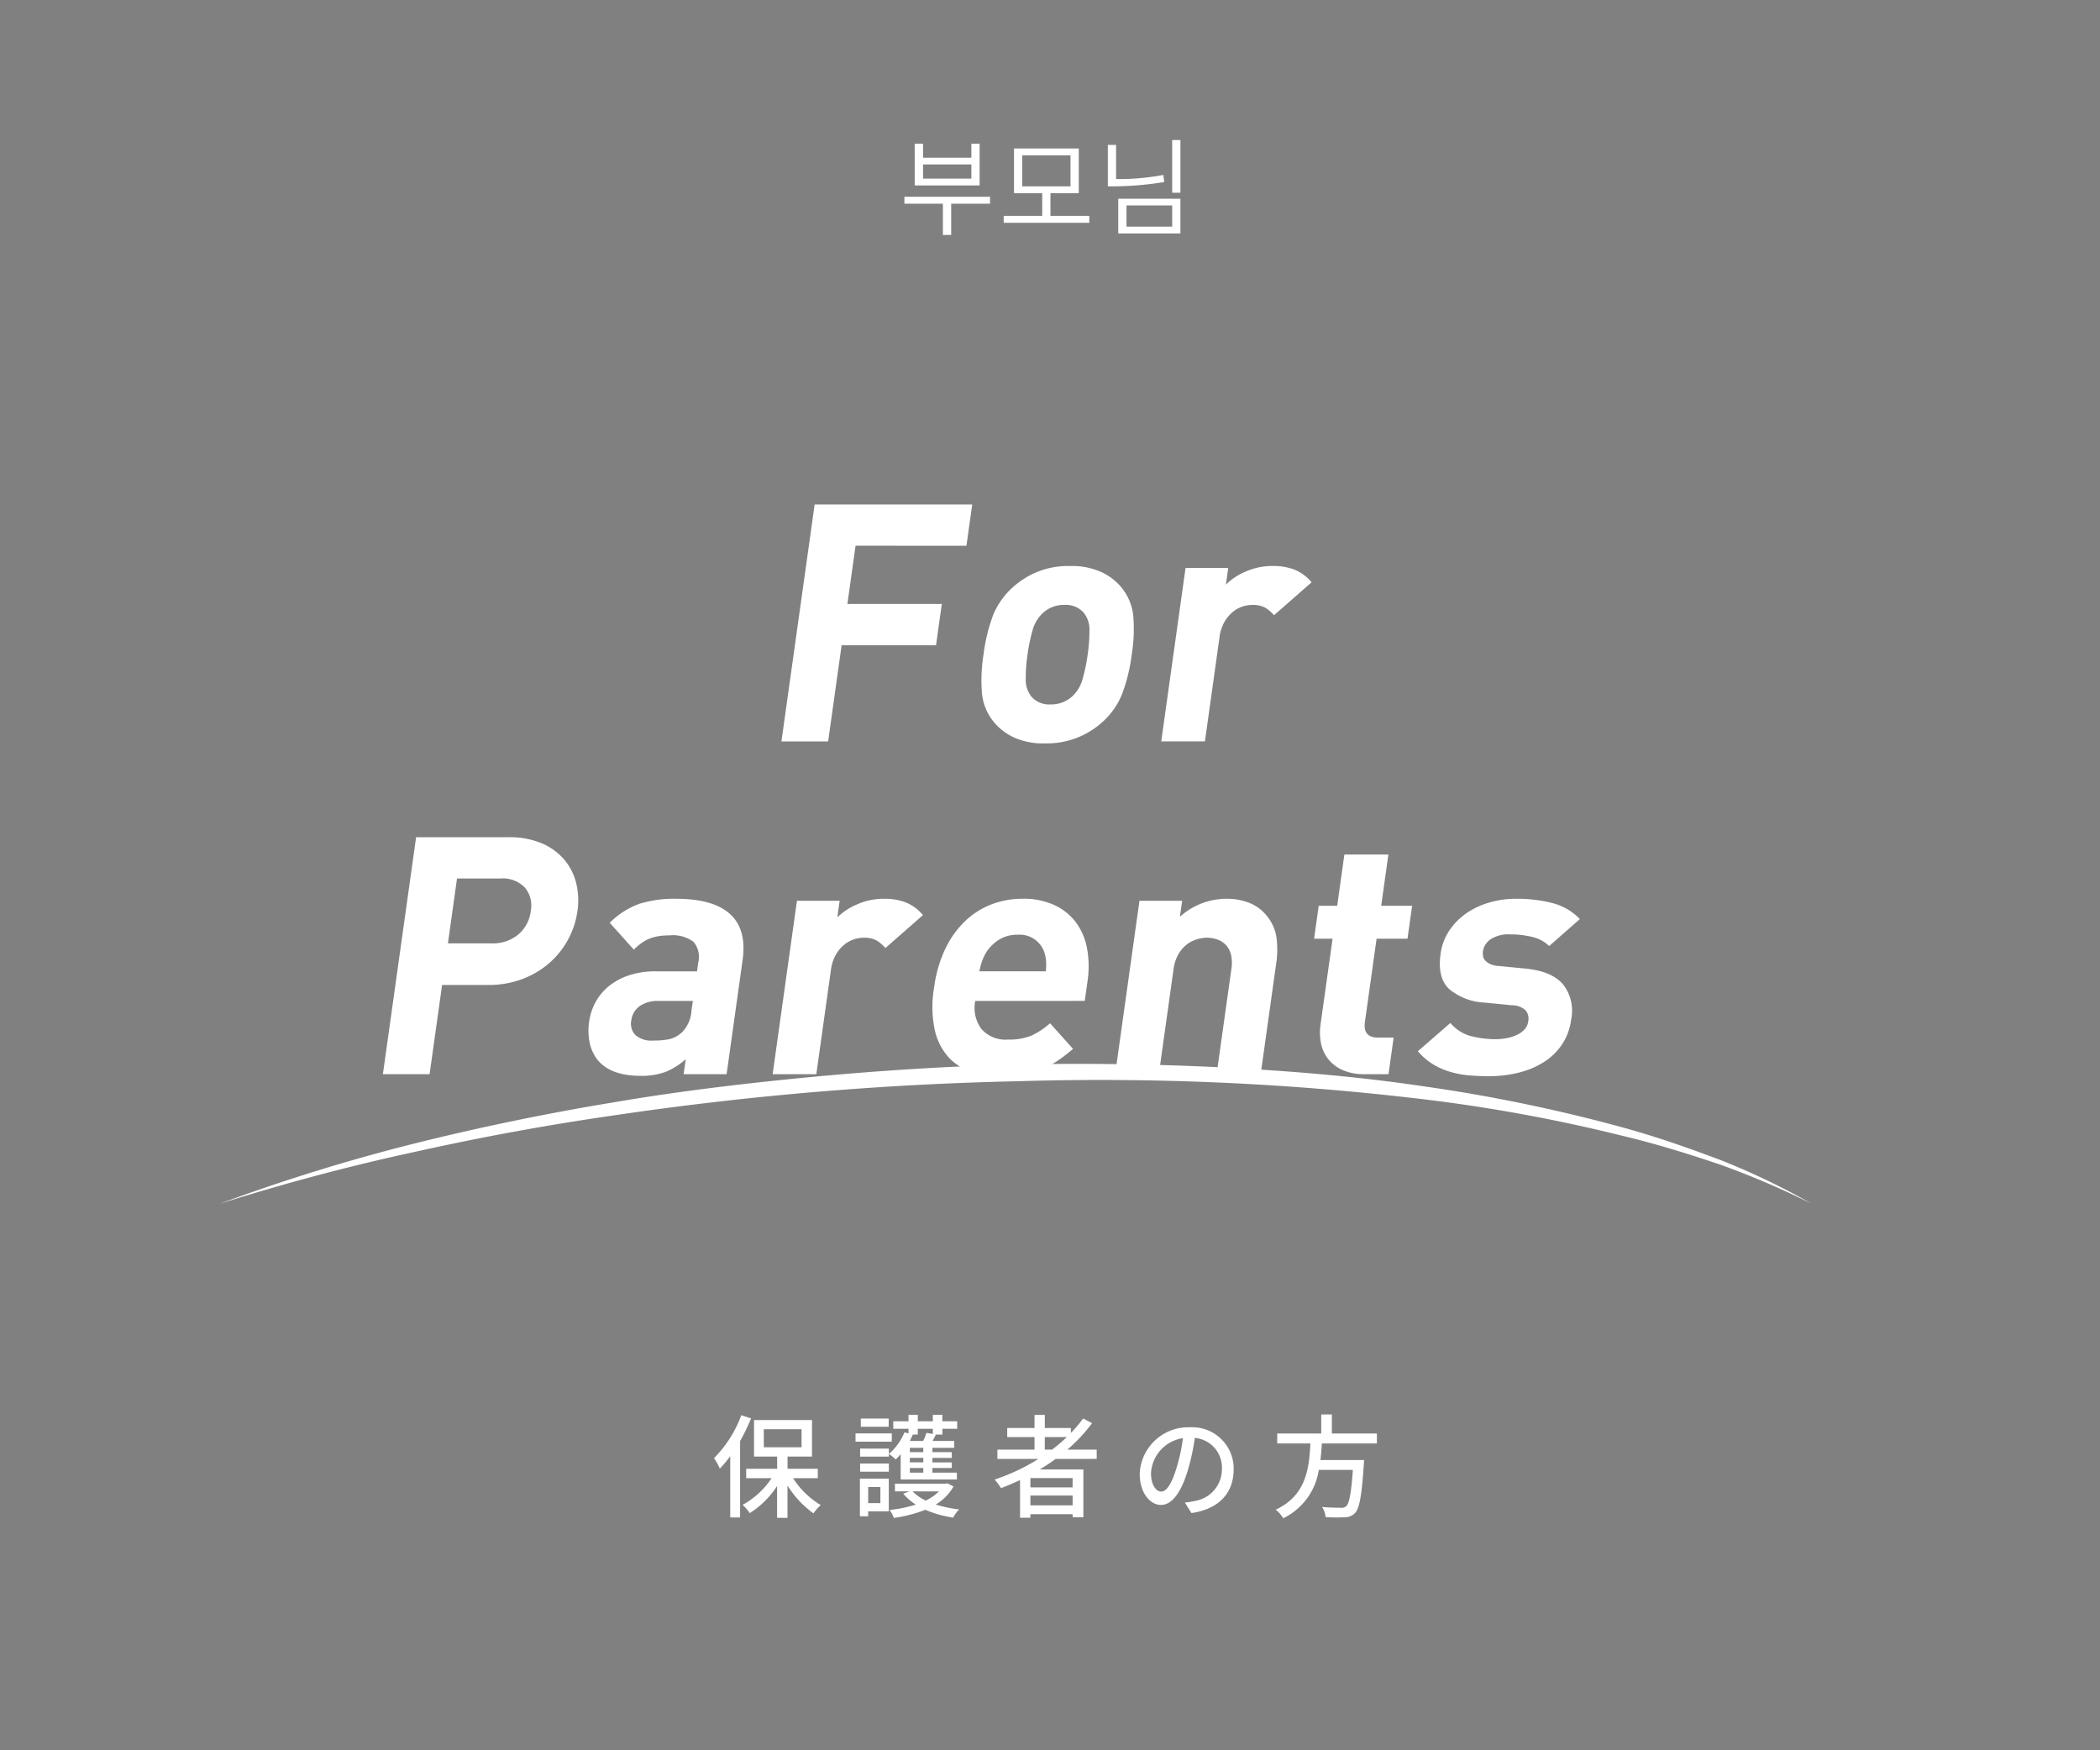 <svg xmlns="http://www.w3.org/2000/svg" xmlns:xlink="http://www.w3.org/1999/xlink" width="300" height="250" viewBox="0 0 300 250"><rect x="0" y="0" width="300" height="250" fill="#808080" stroke="none"/><defs><clipPath id="a"><path d="M0,0H300V250H0Z" transform="translate(38 134.461)" fill="none" stroke="#b11b1b" stroke-width="1"/></clipPath><clipPath id="b"><path d="M4858.813,1764.837c-20.745-11.516-57.53-18.962-103.239-18.962s-90.442,7.2-124.425,18.72l-85.006.242V1571.383h379.9v193.454Z" fill="none"/></clipPath></defs><g transform="translate(-38 -134.461)" clip-path="url(#a)"><path d="M149.444,8.033V2.065h-1.178v2h-6.9v-2h-1.194V8.033ZM145.383,15.1V10.637h5.549V9.645H138.7v.992h5.5V15.1Zm2.883-8.045h-6.9V5.026h6.9Zm16.848,6.309v-.992h-5.549V9.133h4.046V2.747h-9.254V9.133h4.03v3.24h-5.5v.992Zm-2.682-5.208h-6.9V3.724h6.9Zm15.7,6.727V9.924h-8.882v4.96Zm-1.178-.977h-6.525V10.885h6.525Zm0-12.369V9.071h1.178V1.538Zm-1.271,4.991a33.808,33.808,0,0,1-6.743.589V2.236h-1.178V8.156h.775a44.682,44.682,0,0,0,7.285-.62Z" transform="translate(28.5 152.92)" fill="#fff"/><path d="M46.4,5.624a17.1,17.1,0,0,1-3.9,6.128,8.807,8.807,0,0,1,.832,1.5,17.086,17.086,0,0,0,1.488-1.776v8.752h1.408V9.32a28.829,28.829,0,0,0,1.568-3.248Zm3.216,2h5.392V10.2H49.615Zm7.712,6.992V13.272h-4.32V11.528H56.5V6.312H48.223v5.216h3.3v1.744H47.1v1.344h3.632a11.731,11.731,0,0,1-4.144,3.808,6.561,6.561,0,0,1,1.024,1.184,13.019,13.019,0,0,0,3.9-3.872V20.28h1.488V15.656a13.734,13.734,0,0,0,3.712,3.984,6.65,6.65,0,0,1,1.04-1.184,11.893,11.893,0,0,1-3.952-3.84ZM67.455,6.1H63.471V7.272h3.984ZM67.9,8.216H62.719V9.4H67.9ZM66.271,15.88v2.3H64.527v-2.3Zm1.2-1.2H63.343v5.376h1.184v-.7h2.944Zm-4.1-.992h4.112V12.52H63.375Zm0-3.3v1.152h4.112V10.392ZM73.759,7.56V8.3l-.912-.16A8.8,8.8,0,0,1,72.383,9.3h-1.92c.16-.3.3-.608.448-.912h.7V7.56ZM72.4,10.9h-1.92V10.28H72.4Zm0,1.456h-1.92v-.64H72.4Zm0,1.472h-1.92V13.16H72.4Zm-3.232.976H77.2v-.976H73.7V13.16h2.768v-.8H73.7v-.64h2.768V10.9H73.7V10.28h3.12V9.3h-3.1c.16-.272.32-.592.48-.912h.928V7.56h2.112V6.488H75.119V5.56h-1.36v.928H71.615V5.56H70.287v.928H68.111V7.56h2.176v.656l-.576-.144a8.369,8.369,0,0,1-2.224,3.088,5.983,5.983,0,0,1,.976.784,7.957,7.957,0,0,0,.7-.752Zm5.472,1.7a7.2,7.2,0,0,1-1.888,1.312A6.571,6.571,0,0,1,70.863,16.5Zm1.216-1.152-.24.048H68.351v1.1h2.032l-.848.336a7.736,7.736,0,0,0,1.792,1.552,18.484,18.484,0,0,1-3.744.768,4.316,4.316,0,0,1,.608,1.136A19.847,19.847,0,0,0,72.7,19.128a15.245,15.245,0,0,0,3.968,1.12,4.944,4.944,0,0,1,.848-1.168,19,19,0,0,1-3.344-.7A7.134,7.134,0,0,0,76.719,15.8Zm13.9-4.816V8.744H92.9a22.851,22.851,0,0,1-2.1,1.792Zm3.968,5.392H87.7V14.6h6.032ZM87.7,18.5V17.1h6.032V18.5Zm9.472-6.64V10.536H92.975A23.14,23.14,0,0,0,96.511,6.76l-1.28-.672a17.525,17.525,0,0,1-1.744,2.064v-.7H89.759V5.576H88.287V7.448h-3.9v1.3h3.9v1.792h-5.3v1.328h5.856a28.715,28.715,0,0,1-6.256,2.944A8.158,8.158,0,0,1,83.5,16.04c.912-.352,1.824-.736,2.72-1.152v5.376H87.7v-.5h6.032V20.2h1.536V13.368H89.055c.768-.48,1.52-.96,2.24-1.5Zm19.568,1.52a5.922,5.922,0,0,0-6.272-6.032,6.935,6.935,0,0,0-7.152,6.656c0,2.672,1.456,4.432,3.04,4.432s2.912-1.808,3.872-5.072a31.859,31.859,0,0,0,.96-4.5,4.254,4.254,0,0,1,3.872,4.464,4.6,4.6,0,0,1-3.872,4.544,9.888,9.888,0,0,1-1.424.224l.944,1.5C114.591,19.048,116.735,16.744,116.735,13.384Zm-11.808.464a5.348,5.348,0,0,1,4.56-4.944,25.472,25.472,0,0,1-.88,4.128c-.736,2.464-1.488,3.5-2.208,3.5C105.711,16.536,104.927,15.688,104.927,13.848ZM137.2,9.656V8.232h-6.432V5.512h-1.52v2.72h-6.288V9.656H127.7c-.176,3.552-.608,7.456-4.96,9.456a4.347,4.347,0,0,1,1.072,1.232,9.191,9.191,0,0,0,5.088-6.912h4.864c-.224,3.328-.528,4.832-.96,5.2a1.049,1.049,0,0,1-.768.208c-.448,0-1.568-.016-2.672-.112a3.077,3.077,0,0,1,.512,1.456,25.711,25.711,0,0,0,2.7.016,1.988,1.988,0,0,0,1.5-.608c.624-.656.96-2.432,1.248-6.88.032-.224.048-.688.048-.688h-6.24c.1-.784.16-1.584.208-2.368Z" transform="translate(97.5 330.98)" fill="#fff"/><g transform="translate(-4562.143 -1458.193)"><g clip-path="url(#b)"><path d="M4728.269,1670.6l-1.166,8.319h13.488l-.826,5.9h-13.488l-1.926,13.737h-6.672l4.745-33.845h22.512l-.827,5.894Z" transform="translate(-5.903)" fill="#fff"/><path d="M4766.35,1691.774a10.765,10.765,0,0,1-2.819,4.016,11.777,11.777,0,0,1-8.2,3.042,10.005,10.005,0,0,1-4.553-.9,8.151,8.151,0,0,1-2.748-2.139,7.6,7.6,0,0,1-1.693-4.016,22.879,22.879,0,0,1,.214-5.634,24.6,24.6,0,0,1,1.362-5.609,10.776,10.776,0,0,1,2.816-3.993,12.059,12.059,0,0,1,3.348-2.139,11.71,11.71,0,0,1,4.806-.9,10.162,10.162,0,0,1,4.577.9,8.12,8.12,0,0,1,2.773,2.139,7.619,7.619,0,0,1,1.7,3.993,22.558,22.558,0,0,1-.211,5.609A24.932,24.932,0,0,1,4766.35,1691.774Zm-4.67-9.127a3.781,3.781,0,0,0-.837-2.5,3.415,3.415,0,0,0-2.743-1.093,4.388,4.388,0,0,0-3,1.093,5.169,5.169,0,0,0-1.537,2.5,24.446,24.446,0,0,0-.727,3.493,23.471,23.471,0,0,0-.256,3.518,3.8,3.8,0,0,0,.834,2.519,3.354,3.354,0,0,0,2.694,1.094,4.457,4.457,0,0,0,3.049-1.094,5.188,5.188,0,0,0,1.54-2.519,24.973,24.973,0,0,0,.731-3.518A23.379,23.379,0,0,0,4761.68,1682.647Z" transform="translate(-5.903)" fill="#fff"/><path d="M4788.047,1680.531a5.1,5.1,0,0,0-1.286-1.093,3.69,3.69,0,0,0-1.819-.38,4.539,4.539,0,0,0-1.477.261,4.3,4.3,0,0,0-1.413.832,5.28,5.28,0,0,0-1.135,1.426,5.769,5.769,0,0,0-.647,2.044l-2.092,14.926h-6.24l3.471-24.766h6.1l-.333,2.377a8.932,8.932,0,0,1,2.855-1.878,9.379,9.379,0,0,1,3.806-.784,8.533,8.533,0,0,1,3.143.523,6.362,6.362,0,0,1,2.435,1.806Z" transform="translate(-5.903)" fill="#fff"/><path d="M4688.743,1726.854a11.986,11.986,0,0,1-2.705,3.375,12.634,12.634,0,0,1-3.872,2.282,13.614,13.614,0,0,1-4.845.832h-6.576l-1.785,12.74h-6.672l4.744-33.846h13.248a11.808,11.808,0,0,1,4.611.832,8.681,8.681,0,0,1,3.232,2.282,8.19,8.19,0,0,1,1.759,3.375,10.353,10.353,0,0,1,.2,4.064A12.039,12.039,0,0,1,4688.743,1726.854Zm-6.182-7.439a4.368,4.368,0,0,0-3.443-1.284h-6.24l-1.3,9.27h6.24a5.7,5.7,0,0,0,3.8-1.259,5.144,5.144,0,0,0,1.79-3.352A4,4,0,0,0,4682.561,1719.415Z" transform="translate(-7.446)" fill="#fff"/><path d="M4705.247,1746.083l.3-2.14a9.971,9.971,0,0,1-2.86,1.807,9.852,9.852,0,0,1-3.6.57q-4.162,0-6.056-2.187a5.894,5.894,0,0,1-1.184-2.471,8.474,8.474,0,0,1-.093-3.09,8.159,8.159,0,0,1,.915-2.781,7.66,7.66,0,0,1,1.9-2.282,9.079,9.079,0,0,1,2.873-1.544,11.891,11.891,0,0,1,3.835-.571h5.884l.173-1.236a3.323,3.323,0,0,0-.664-2.971,4.929,4.929,0,0,0-3.446-.927,9.634,9.634,0,0,0-1.6.119,6.206,6.206,0,0,0-1.274.357,5.5,5.5,0,0,0-1.119.617,8.415,8.415,0,0,0-1.093.951l-3.444-3.85a11.6,11.6,0,0,1,4.244-2.71,16.8,16.8,0,0,1,5.259-.713q5.286,0,7.689,2.187t1.79,6.56l-2.286,16.305Zm1.321-10.459h-4.915a4.45,4.45,0,0,0-2.681.738,2.947,2.947,0,0,0-1.2,2.067,2.323,2.323,0,0,0,.592,2.068,3.539,3.539,0,0,0,2.588.784,11.272,11.272,0,0,0,2.222-.19,4.107,4.107,0,0,0,1.858-1,4.851,4.851,0,0,0,1.346-3.137Z" transform="translate(-7.446)" fill="#fff"/><path d="M4734.076,1728.066a5.049,5.049,0,0,0-1.287-1.093,3.68,3.68,0,0,0-1.818-.38,4.541,4.541,0,0,0-1.477.261,4.276,4.276,0,0,0-1.412.832,5.281,5.281,0,0,0-1.136,1.426,5.812,5.812,0,0,0-.647,2.044l-2.092,14.927h-6.24l3.472-24.767h6.1l-.334,2.377a8.93,8.93,0,0,1,2.856-1.877,9.37,9.37,0,0,1,3.8-.785,8.534,8.534,0,0,1,3.143.523,6.362,6.362,0,0,1,2.434,1.806Z" transform="translate(-7.446)" fill="#fff"/><path d="M4746.907,1735.624a5.066,5.066,0,0,0,.86,3.97,4.555,4.555,0,0,0,3.839,1.544,8.306,8.306,0,0,0,3.344-.569,10.863,10.863,0,0,0,2.646-1.759l3.279,3.66a22.074,22.074,0,0,1-2.153,1.663,12.758,12.758,0,0,1-4.836,1.973,16.536,16.536,0,0,1-3.061.261,15.326,15.326,0,0,1-4.216-.57,7.514,7.514,0,0,1-3.413-2.02,8.6,8.6,0,0,1-2.046-3.9,16.144,16.144,0,0,1-.114-6.2,18.38,18.38,0,0,1,1.549-5.4,13.615,13.615,0,0,1,2.788-3.969,11.386,11.386,0,0,1,3.775-2.448,12.31,12.31,0,0,1,4.556-.832,10.464,10.464,0,0,1,4.506.9,8.067,8.067,0,0,1,3.086,2.471,8.976,8.976,0,0,1,1.588,3.732,14.363,14.363,0,0,1,.057,4.729l-.387,2.757Zm10.125-5.632a5.792,5.792,0,0,0-.231-1.26,3.717,3.717,0,0,0-3.816-2.567,4.884,4.884,0,0,0-2.719.737,5.856,5.856,0,0,0-1.817,1.83,7.4,7.4,0,0,0-.585,1.26,10.964,10.964,0,0,0-.364,1.4h9.5A10.04,10.04,0,0,0,4757.032,1729.992Z" transform="translate(-7.446)" fill="#fff"/><path d="M4781.393,1746.083l2.1-14.974a5.341,5.341,0,0,0-.058-2.139,3.06,3.06,0,0,0-.762-1.379,3.13,3.13,0,0,0-1.229-.761,4.445,4.445,0,0,0-1.422-.237,5.071,5.071,0,0,0-1.489.237,4.485,4.485,0,0,0-1.443.761,4.8,4.8,0,0,0-1.171,1.379,5.791,5.791,0,0,0-.682,2.139l-2.1,14.974h-6.24l3.472-24.767h6.1l-.32,2.282a9.93,9.93,0,0,1,6.6-2.567,8.7,8.7,0,0,1,3.281.571,5.992,5.992,0,0,1,2.317,1.616,6.377,6.377,0,0,1,1.584,3.256,13.131,13.131,0,0,1-.026,3.779l-2.219,15.83Z" transform="translate(-7.446)" fill="#fff"/><path d="M4802.541,1746.083a7.44,7.44,0,0,1-3.219-.618,5.457,5.457,0,0,1-2.047-1.617,5.278,5.278,0,0,1-.989-2.258,7.954,7.954,0,0,1-.048-2.59l1.719-12.264h-2.64l.659-4.707h2.641l1.026-7.32h6.288l-1.027,7.32h4.417l-.66,4.707h-4.416l-1.666,11.883q-.313,2.235,1.846,2.234h2.257l-.733,5.23Z" transform="translate(-7.446)" fill="#fff"/><path d="M4830.724,1741.852a8.761,8.761,0,0,1-2.61,2.519,12.136,12.136,0,0,1-3.593,1.5,17.537,17.537,0,0,1-4.223.5q-1.488,0-2.862-.118a13.541,13.541,0,0,1-2.667-.5,10.514,10.514,0,0,1-2.442-1.07,9.117,9.117,0,0,1-2.184-1.877l4.646-4.041a5.742,5.742,0,0,0,3.114,1.925,14.785,14.785,0,0,0,3.231.4,9.4,9.4,0,0,0,1.628-.142,6.023,6.023,0,0,0,1.48-.452,3.614,3.614,0,0,0,1.117-.784,2.1,2.1,0,0,0,.551-1.189,1.9,1.9,0,0,0-.36-1.545,2.871,2.871,0,0,0-1.96-.736l-3.883-.381a8.523,8.523,0,0,1-5.082-1.925q-1.72-1.592-1.241-5.015a7.86,7.86,0,0,1,1.266-3.375,9.244,9.244,0,0,1,2.457-2.472,11.3,11.3,0,0,1,3.286-1.521,13.551,13.551,0,0,1,3.745-.523,20.393,20.393,0,0,1,5.241.618,8.246,8.246,0,0,1,3.905,2.282l-4.381,3.85a5.137,5.137,0,0,0-2.456-1.307,13.3,13.3,0,0,0-3.118-.357,4.62,4.62,0,0,0-2.812.713,2.523,2.523,0,0,0-1.073,1.664,2.582,2.582,0,0,0,0,.689,1.194,1.194,0,0,0,.295.642,2.335,2.335,0,0,0,.718.523,3.286,3.286,0,0,0,1.28.285l3.883.381q3.69.381,5.275,2.258a6.123,6.123,0,0,1,1.145,5.015A8.325,8.325,0,0,1,4830.724,1741.852Z" transform="translate(-7.446)" fill="#fff"/><path d="M3640.093,1575.965l1.282.086c-.014.1-.1.173-.288.2v9.392h-.994v-1.167h-9.55v1.224h-.979v-9.723l1.267.087c-.014.1-.086.172-.288.2v7.231h4.192v-10.7l1.3.086c-.014.1-.1.173-.288.2V1583.5h4.35Z"/><path d="M3654.767,1573.977l.633.3c-.014.073-.086.116-.129.159a11.4,11.4,0,0,1-2.089,3.759,9.873,9.873,0,0,0,3.4,2.248,3.271,3.271,0,0,0-.6.792c-.2-.087-.4-.188-.606-.288v4.9h-.935v-.561h-3.847v.6h-.907v-4.811a9.077,9.077,0,0,1-.921.461,3.338,3.338,0,0,0-.577-.763l.4-.173h-2v2.794l2.348-.547.086.821c-2,.519-4.119,1.052-5.458,1.383a.248.248,0,0,1-.188.216l-.4-1.051.777-.173v-5.056l1.1.086c-.015.087-.087.159-.26.187v4.6l1.124-.259v-6.021h-2v-4.422h4.7v3.932a11.238,11.238,0,0,0,2.722-4.594l1.139.345a.274.274,0,0,1-.3.13c-.13.345-.274.7-.418,1.051h3.054Zm-10.184.029v2.708h2.91v-2.708Zm4.163,5.733v.792a10.993,10.993,0,0,0,3.241-2.377,12.866,12.866,0,0,1-1.469-2.232,9.9,9.9,0,0,1-1.5,1.858,5.9,5.9,0,0,0-.619-.548v.346h-1.815v2.161Zm6.093.907a11.045,11.045,0,0,1-2.233-1.815,12.853,12.853,0,0,1-2.189,1.815Zm-4.25,3.774h3.847V1581.5h-3.847Zm.4-9.319a10.994,10.994,0,0,0,1.556,2.405,9.752,9.752,0,0,0,1.555-2.636h-2.982Z"/><path d="M3670.1,1578.673a.205.205,0,0,1-.086.029.368.368,0,0,1-.217-.087c-1.094.36-2.693.951-3.889,1.47q.044.5.043,1.123c0,.461-.014.98-.043,1.541l-1.051.058c.043-.519.072-1.181.072-1.743,0-.216,0-.418-.014-.576-1.629.792-2.954,1.757-2.954,2.622,0,.835.994,1.238,2.982,1.238a32.342,32.342,0,0,0,3.616-.144l.014.965c-.85.087-2.146.116-3.63.116-2.765,0-3.989-.663-3.989-2.132,0-1.268,1.67-2.492,3.831-3.573-.087-.907-.49-1.354-1.066-1.354-1.051,0-2.147.591-3.443,2.031-.4.447-.965,1.009-1.584,1.571l-.706-.706a10.12,10.12,0,0,0,3.63-5.316l-.807.015h-2.405v-.936c.879.014,1.9.014,2.492.014l.979-.014a18.951,18.951,0,0,0,.389-2.06l1.411.172c-.028.145-.143.231-.36.26-.1.576-.23,1.08-.36,1.6a19.734,19.734,0,0,0,4.956-.836l.172.965a21.705,21.705,0,0,1-5.4.807,10.486,10.486,0,0,1-1.037,2.434h.014a3.836,3.836,0,0,1,2.319-.936c.98,0,1.6.706,1.787,1.873,1.209-.548,2.736-1.138,3.889-1.585Z"/><path d="M3677.3,1573.012l.677.346a.372.372,0,0,1-.159.144,11.64,11.64,0,0,1-5.4,5.776,3.42,3.42,0,0,0-.591-.706,10.637,10.637,0,0,0,4.783-4.681h-3.991v-.821h4.509Zm3.558,9.406,1.08.374c-.028.087-.144.13-.288.13-.245.5-.619,1.224-.965,1.786h4.192v.836h-12.734v-.836h4.048a8.982,8.982,0,0,0-.893-1.987l.821-.26a8.432,8.432,0,0,1,1.023,2.175l-.2.072h2.809a14.319,14.319,0,0,0,1.065-2.29h-6.265v-3.687h7.951v3.687Zm-7.822-7.879a8.512,8.512,0,0,1,1.988,1.541l-.547.619a8.961,8.961,0,0,0-1.974-1.627Zm2.449,5.012v2.046h6.035v-2.046Zm.288-1.987v-.85h5.4v.85Zm7.649-4.221a.346.346,0,0,1-.3.072,20.01,20.01,0,0,1-2.074,1.657,13.786,13.786,0,0,0,1.051,1.195,14.578,14.578,0,0,0,1.989-1.858l.892.634a.333.333,0,0,1-.3.086,25.219,25.219,0,0,1-2,1.671,9.446,9.446,0,0,0,2.52,1.613,4.4,4.4,0,0,0-.662.793,12.6,12.6,0,0,1-5.791-6.41l.821-.259a11.8,11.8,0,0,0,1.038,1.916,18.39,18.39,0,0,0,1.929-1.758Z"/><path d="M3689.238,1581.006a9.658,9.658,0,0,1-.418-2.708,25.653,25.653,0,0,1,.49-4.753l1.44.245c-.057.187-.23.23-.418.245a21.036,21.036,0,0,0-.489,4.191,5.655,5.655,0,0,0,.043.778,24.666,24.666,0,0,1,1.124-2.233,5.911,5.911,0,0,0,.561.634c-1.066,1.916-1.382,2.464-1.382,3.068a1.615,1.615,0,0,0,.043.36Zm7.72-7.835c-.014.172-.13.244-.374.316.1,1.253.244,3.342.244,5-.014,2.78-1.022,5.286-5.357,7.086a7.746,7.746,0,0,0-.721-.835c3.932-1.5,4.984-3.875,4.984-6.237,0-1.772-.173-3.86-.331-5.4Z"/><path d="M3706.187,1572.926a.47.47,0,0,1-.446.245c-.1.633-.23,1.382-.36,1.944a19.782,19.782,0,0,0,4.234-.706l.159.979a28.791,28.791,0,0,1-4.581.692,21.361,21.361,0,0,1-3.054,7.087l-.964-.389a19.191,19.191,0,0,0,2.924-6.669h-2.867v-.937h1.714c.447,0,.907-.014,1.325-.014a23.791,23.791,0,0,0,.4-2.434Zm3.832,6.136c.014,1.166.1,1.959.187,2.953a14.724,14.724,0,0,1,3.069,1.67l-.519.922a13.672,13.672,0,0,0-2.55-1.512c0,1.44-.576,2.564-2.693,2.564-1.6,0-2.824-.72-2.81-2.074,0-1.441,1.513-2.132,2.838-2.132a6.173,6.173,0,0,1,1.628.259c-.058-.922-.13-1.858-.13-2.535Zm-.792,3.6a4.8,4.8,0,0,0-1.714-.332c-.865,0-1.888.346-1.9,1.24,0,.82.807,1.209,1.93,1.209,1.037,0,1.7-.5,1.7-1.454C3709.241,1583.095,3709.241,1582.879,3709.227,1582.663Zm3.946-5.085a20.524,20.524,0,0,0-5.1.706l-.159-.908a20.148,20.148,0,0,1,5.2-.777Z"/><path d="M3720.587,1573.2c-.029.173-.2.245-.475.259-.159.807-.418,2.2-.591,3.069.649-.073,1.24-.13,1.6-.13,2.19-.029,2.939,1.426,2.939,3.587a11.238,11.238,0,0,1-.49,3.226,2.637,2.637,0,0,1-2.564,2.175,4.264,4.264,0,0,1-2.607-1.253,5.421,5.421,0,0,0,.389-.879,3.855,3.855,0,0,0,2.2,1.095c.82,0,1.31-.519,1.6-1.44a10.857,10.857,0,0,0,.461-2.953c-.014-1.642-.547-2.622-1.987-2.607a16.482,16.482,0,0,0-1.758.144,27.609,27.609,0,0,1-2.952,7.778l-.951-.461a23.566,23.566,0,0,0,2.866-7.2c-.734.086-1.786.216-2.564.346l-.086-1.009c.706-.086,1.887-.216,2.852-.331.216-1.051.447-2.348.619-3.616Zm3.342-.446a10.089,10.089,0,0,1,1.93,2.016l-.562.4a9.571,9.571,0,0,0-1.9-2Zm3.227,8.383a9.078,9.078,0,0,0-2.938-4.912l.835-.562a9.55,9.55,0,0,1,3.14,5.085Zm-1.052-8.945a9.437,9.437,0,0,1,1.945,2l-.562.418a9.694,9.694,0,0,0-1.9-2.017Z"/><path d="M3733.331,1575.6a.409.409,0,0,1-.374.244,16.472,16.472,0,0,1-.591,4.25h.014a9.807,9.807,0,0,1,5.3-1.772c2.218,0,3.6,1.138,3.572,3.155-.043,2.65-2.232,3.831-7.807,4.062a4.3,4.3,0,0,0-.36-.951c5.027-.216,7.043-1.037,7.087-3.1.014-1.383-.951-2.218-2.636-2.218-2.665,0-5.07,1.6-5.474,2.305l-.979-.476c.287-.274.792-2.852.821-5.675Zm.244-2.795a23.179,23.179,0,0,1,5.589,1.268l-.36.994a23.379,23.379,0,0,0-5.531-1.311Z"/></g><path d="M4858.95,1764.595a117.664,117.664,0,0,0-13.312-5.679c-4.573-1.534-9.179-2.965-13.873-4.067a231.689,231.689,0,0,0-28.422-5.2,387.516,387.516,0,0,0-57.731-2.56,461.923,461.923,0,0,0-57.625,4.859q-14.323,2.056-28.47,5.21c-9.438,2.032-18.774,4.532-28,7.439a268.224,268.224,0,0,1,27.729-8.584q14.1-3.519,28.454-5.889c9.553-1.637,19.186-2.768,28.833-3.686,9.65-.891,19.329-1.511,29.022-1.746,9.693-.18,19.392-.061,29.076.418,9.681.5,19.36,1.281,28.956,2.717a229.778,229.778,0,0,1,28.478,5.894c4.678,1.283,9.261,2.894,13.793,4.6A101.22,101.22,0,0,1,4858.95,1764.595Z" fill="#fff"/></g></g></svg>